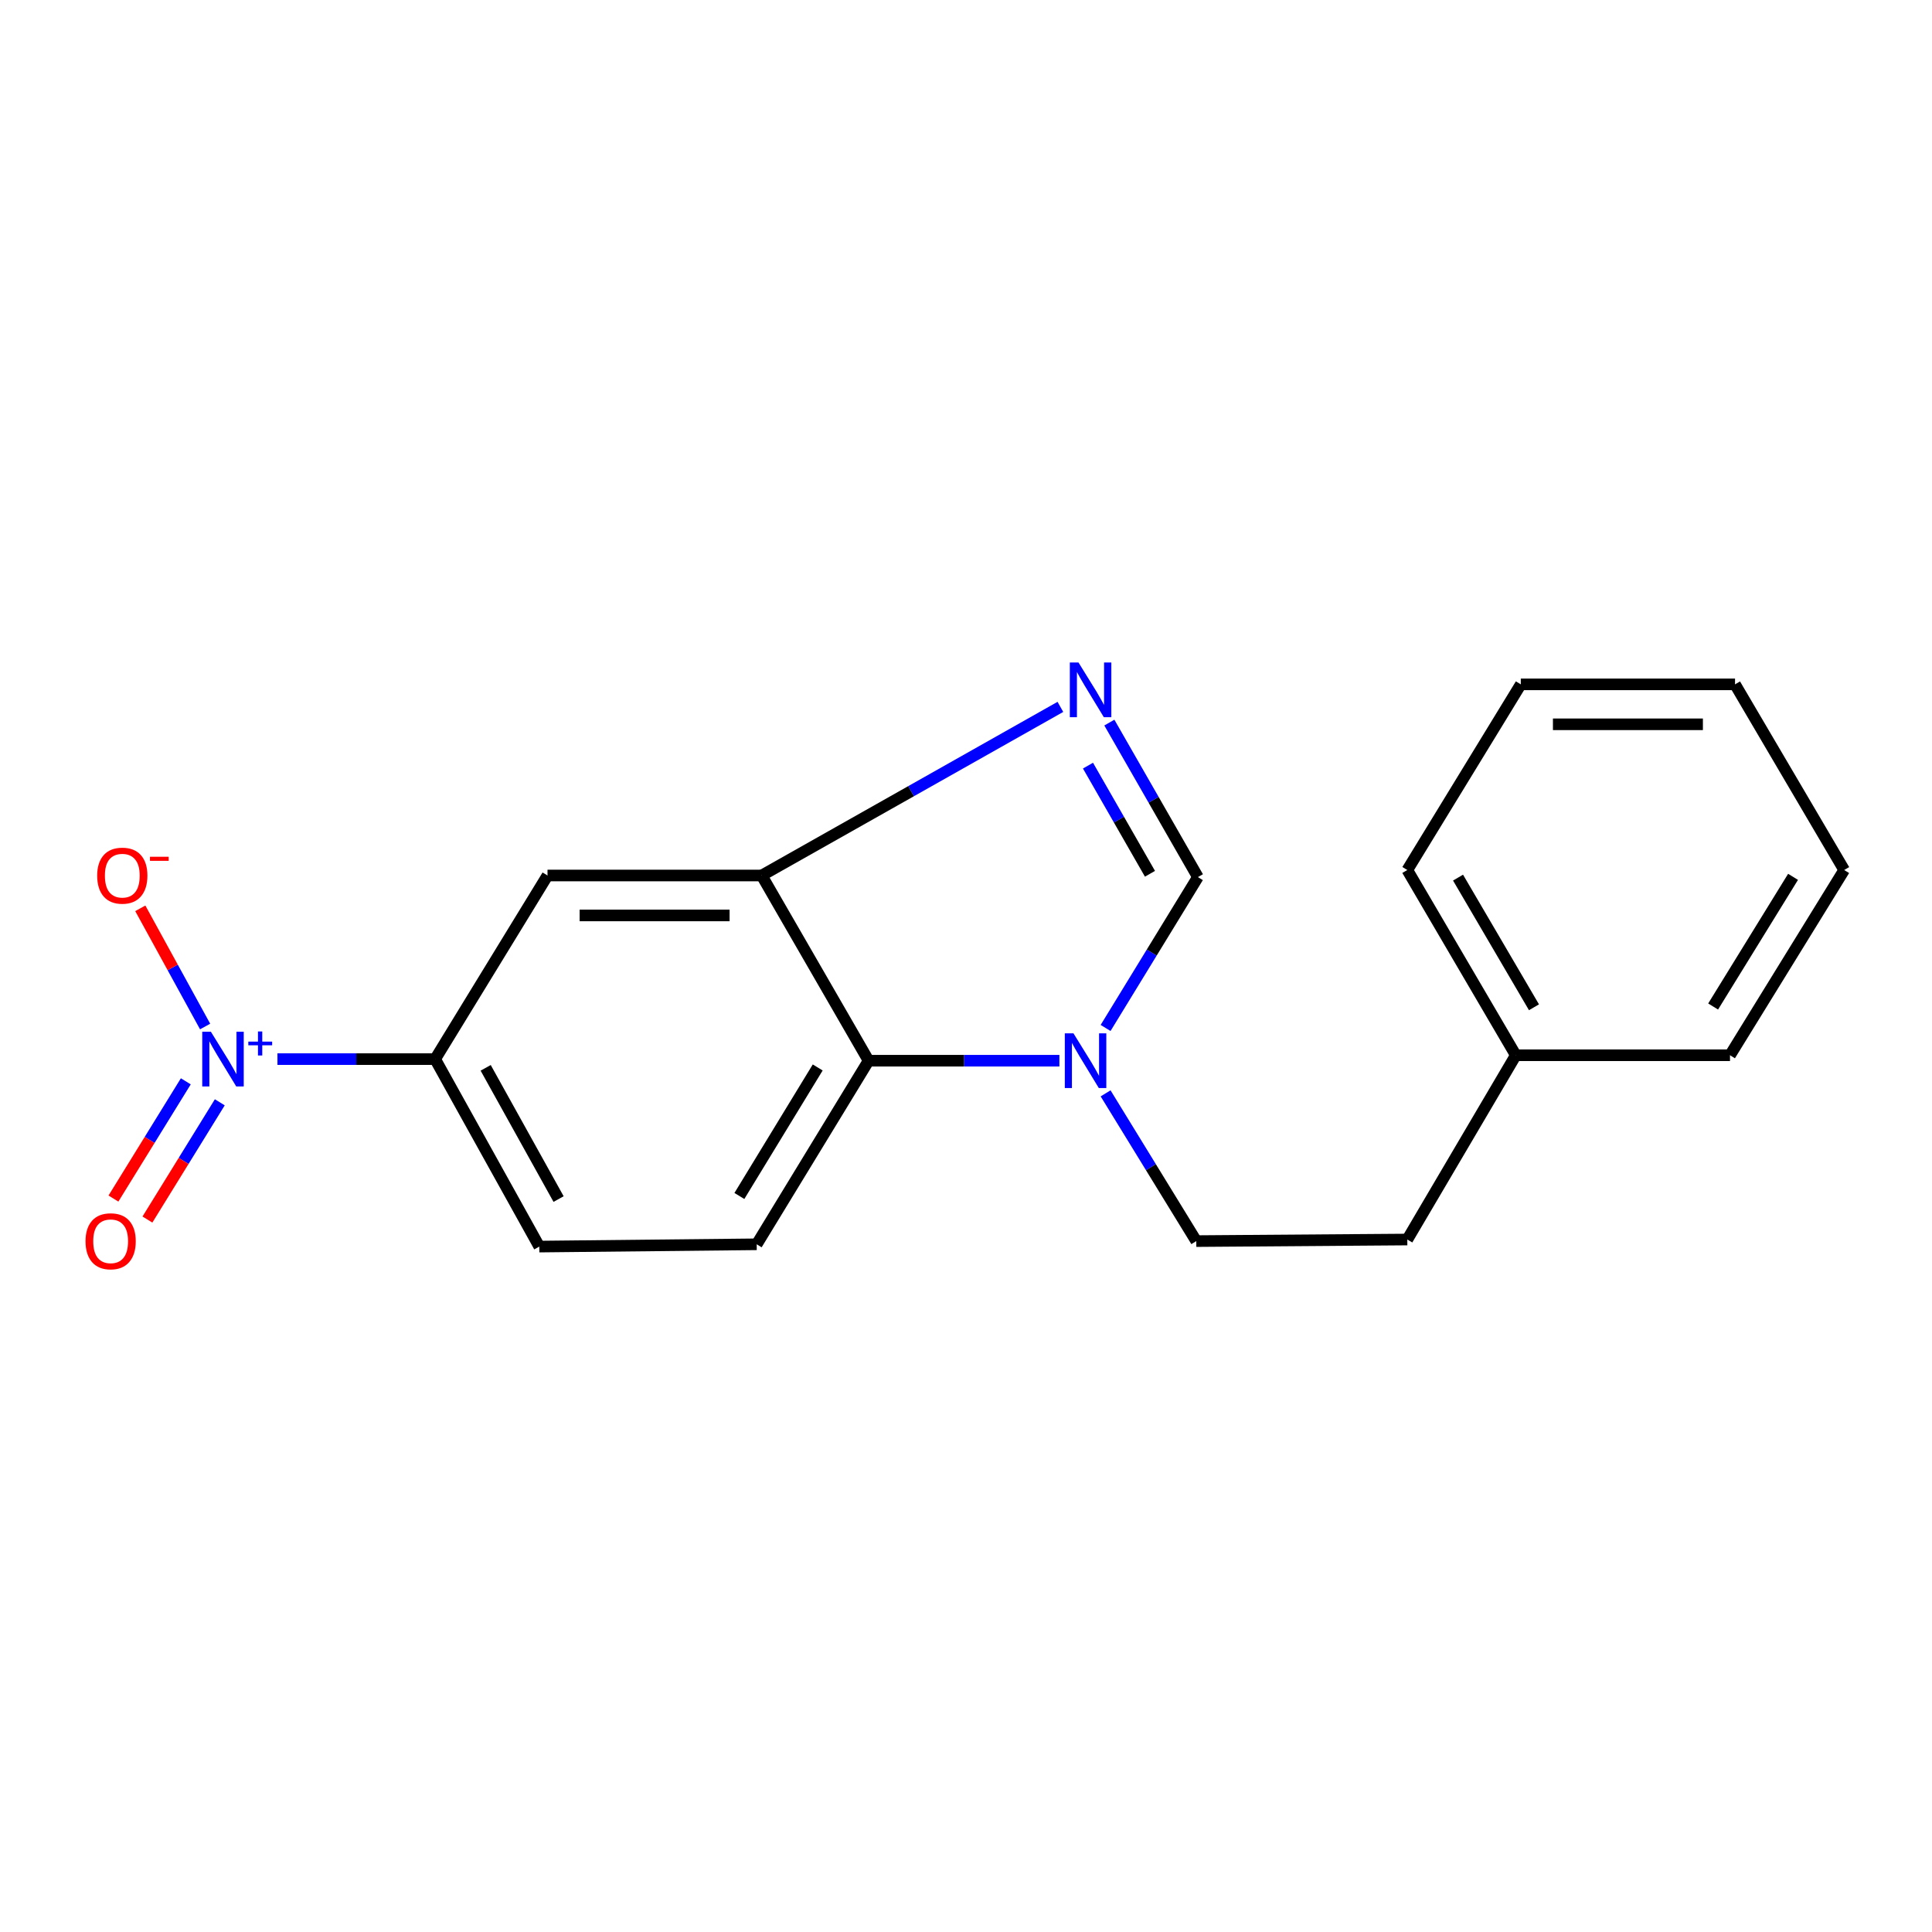 <?xml version='1.0' encoding='iso-8859-1'?>
<svg version='1.1' baseProfile='full'
              xmlns='http://www.w3.org/2000/svg'
                      xmlns:rdkit='http://www.rdkit.org/xml'
                      xmlns:xlink='http://www.w3.org/1999/xlink'
                  xml:space='preserve'
width='1000px' height='1000px' viewBox='0 0 1000 1000'>
<!-- END OF HEADER -->
<rect style='opacity:1.0;fill:#FFFFFF;stroke:none' width='1000' height='1000' x='0' y='0'> </rect>
<path class='bond-5' d='M 143.609,548.194 L 184.418,548.194' style='fill:none;fill-rule:evenodd;stroke:#0000FF;stroke-width:6px;stroke-linecap:butt;stroke-linejoin:miter;stroke-opacity:1' />
<path class='bond-5' d='M 184.418,548.194 L 225.227,548.194' style='fill:none;fill-rule:evenodd;stroke:#000000;stroke-width:6px;stroke-linecap:butt;stroke-linejoin:miter;stroke-opacity:1' />
<path class='bond-8' d='M 106.168,531.324 L 89.392,500.734' style='fill:none;fill-rule:evenodd;stroke:#0000FF;stroke-width:6px;stroke-linecap:butt;stroke-linejoin:miter;stroke-opacity:1' />
<path class='bond-8' d='M 89.392,500.734 L 72.617,470.145' style='fill:none;fill-rule:evenodd;stroke:#FF0000;stroke-width:6px;stroke-linecap:butt;stroke-linejoin:miter;stroke-opacity:1' />
<path class='bond-9' d='M 96.174,559.692 L 77.445,590.033' style='fill:none;fill-rule:evenodd;stroke:#0000FF;stroke-width:6px;stroke-linecap:butt;stroke-linejoin:miter;stroke-opacity:1' />
<path class='bond-9' d='M 77.445,590.033 L 58.716,620.374' style='fill:none;fill-rule:evenodd;stroke:#FF0000;stroke-width:6px;stroke-linecap:butt;stroke-linejoin:miter;stroke-opacity:1' />
<path class='bond-9' d='M 113.766,570.551 L 95.037,600.892' style='fill:none;fill-rule:evenodd;stroke:#0000FF;stroke-width:6px;stroke-linecap:butt;stroke-linejoin:miter;stroke-opacity:1' />
<path class='bond-9' d='M 95.037,600.892 L 76.307,631.233' style='fill:none;fill-rule:evenodd;stroke:#FF0000;stroke-width:6px;stroke-linecap:butt;stroke-linejoin:miter;stroke-opacity:1' />
<path class='bond-0' d='M 548.855,365.883 L 471.559,409.519' style='fill:none;fill-rule:evenodd;stroke:#0000FF;stroke-width:6px;stroke-linecap:butt;stroke-linejoin:miter;stroke-opacity:1' />
<path class='bond-0' d='M 471.559,409.519 L 394.263,453.156' style='fill:none;fill-rule:evenodd;stroke:#000000;stroke-width:6px;stroke-linecap:butt;stroke-linejoin:miter;stroke-opacity:1' />
<path class='bond-3' d='M 574.198,374.014 L 597.116,413.998' style='fill:none;fill-rule:evenodd;stroke:#0000FF;stroke-width:6px;stroke-linecap:butt;stroke-linejoin:miter;stroke-opacity:1' />
<path class='bond-3' d='M 597.116,413.998 L 620.034,453.983' style='fill:none;fill-rule:evenodd;stroke:#000000;stroke-width:6px;stroke-linecap:butt;stroke-linejoin:miter;stroke-opacity:1' />
<path class='bond-3' d='M 563.138,396.289 L 579.181,424.278' style='fill:none;fill-rule:evenodd;stroke:#0000FF;stroke-width:6px;stroke-linecap:butt;stroke-linejoin:miter;stroke-opacity:1' />
<path class='bond-3' d='M 579.181,424.278 L 595.223,452.268' style='fill:none;fill-rule:evenodd;stroke:#000000;stroke-width:6px;stroke-linecap:butt;stroke-linejoin:miter;stroke-opacity:1' />
<path class='bond-1' d='M 548.338,549.021 L 498.962,549.021' style='fill:none;fill-rule:evenodd;stroke:#0000FF;stroke-width:6px;stroke-linecap:butt;stroke-linejoin:miter;stroke-opacity:1' />
<path class='bond-1' d='M 498.962,549.021 L 449.586,549.021' style='fill:none;fill-rule:evenodd;stroke:#000000;stroke-width:6px;stroke-linecap:butt;stroke-linejoin:miter;stroke-opacity:1' />
<path class='bond-10' d='M 572.258,565.92 L 595.727,604.157' style='fill:none;fill-rule:evenodd;stroke:#0000FF;stroke-width:6px;stroke-linecap:butt;stroke-linejoin:miter;stroke-opacity:1' />
<path class='bond-10' d='M 595.727,604.157 L 619.196,642.394' style='fill:none;fill-rule:evenodd;stroke:#000000;stroke-width:6px;stroke-linecap:butt;stroke-linejoin:miter;stroke-opacity:1' />
<path class='bond-20' d='M 572.254,532.075 L 596.144,493.029' style='fill:none;fill-rule:evenodd;stroke:#0000FF;stroke-width:6px;stroke-linecap:butt;stroke-linejoin:miter;stroke-opacity:1' />
<path class='bond-20' d='M 596.144,493.029 L 620.034,453.983' style='fill:none;fill-rule:evenodd;stroke:#000000;stroke-width:6px;stroke-linecap:butt;stroke-linejoin:miter;stroke-opacity:1' />
<path class='bond-2' d='M 394.263,453.156 L 283.387,453.156' style='fill:none;fill-rule:evenodd;stroke:#000000;stroke-width:6px;stroke-linecap:butt;stroke-linejoin:miter;stroke-opacity:1' />
<path class='bond-2' d='M 377.631,473.829 L 300.018,473.829' style='fill:none;fill-rule:evenodd;stroke:#000000;stroke-width:6px;stroke-linecap:butt;stroke-linejoin:miter;stroke-opacity:1' />
<path class='bond-19' d='M 394.263,453.156 L 449.586,549.021' style='fill:none;fill-rule:evenodd;stroke:#000000;stroke-width:6px;stroke-linecap:butt;stroke-linejoin:miter;stroke-opacity:1' />
<path class='bond-4' d='M 449.586,549.021 L 391.667,644.047' style='fill:none;fill-rule:evenodd;stroke:#000000;stroke-width:6px;stroke-linecap:butt;stroke-linejoin:miter;stroke-opacity:1' />
<path class='bond-4' d='M 423.246,552.516 L 382.702,619.034' style='fill:none;fill-rule:evenodd;stroke:#000000;stroke-width:6px;stroke-linecap:butt;stroke-linejoin:miter;stroke-opacity:1' />
<path class='bond-6' d='M 225.227,548.194 L 283.387,453.156' style='fill:none;fill-rule:evenodd;stroke:#000000;stroke-width:6px;stroke-linecap:butt;stroke-linejoin:miter;stroke-opacity:1' />
<path class='bond-11' d='M 225.227,548.194 L 279.137,645.23' style='fill:none;fill-rule:evenodd;stroke:#000000;stroke-width:6px;stroke-linecap:butt;stroke-linejoin:miter;stroke-opacity:1' />
<path class='bond-11' d='M 251.385,552.71 L 289.122,620.635' style='fill:none;fill-rule:evenodd;stroke:#000000;stroke-width:6px;stroke-linecap:butt;stroke-linejoin:miter;stroke-opacity:1' />
<path class='bond-7' d='M 391.667,644.047 L 279.137,645.23' style='fill:none;fill-rule:evenodd;stroke:#000000;stroke-width:6px;stroke-linecap:butt;stroke-linejoin:miter;stroke-opacity:1' />
<path class='bond-12' d='M 619.196,642.394 L 728.418,641.578' style='fill:none;fill-rule:evenodd;stroke:#000000;stroke-width:6px;stroke-linecap:butt;stroke-linejoin:miter;stroke-opacity:1' />
<path class='bond-13' d='M 728.418,641.578 L 784.568,546.196' style='fill:none;fill-rule:evenodd;stroke:#000000;stroke-width:6px;stroke-linecap:butt;stroke-linejoin:miter;stroke-opacity:1' />
<path class='bond-14' d='M 784.568,546.196 L 728.418,450.319' style='fill:none;fill-rule:evenodd;stroke:#000000;stroke-width:6px;stroke-linecap:butt;stroke-linejoin:miter;stroke-opacity:1' />
<path class='bond-14' d='M 793.984,521.367 L 754.679,454.253' style='fill:none;fill-rule:evenodd;stroke:#000000;stroke-width:6px;stroke-linecap:butt;stroke-linejoin:miter;stroke-opacity:1' />
<path class='bond-15' d='M 784.568,546.196 L 895.444,546.196' style='fill:none;fill-rule:evenodd;stroke:#000000;stroke-width:6px;stroke-linecap:butt;stroke-linejoin:miter;stroke-opacity:1' />
<path class='bond-17' d='M 728.418,450.319 L 787.164,354.224' style='fill:none;fill-rule:evenodd;stroke:#000000;stroke-width:6px;stroke-linecap:butt;stroke-linejoin:miter;stroke-opacity:1' />
<path class='bond-16' d='M 895.444,546.196 L 954.545,450.319' style='fill:none;fill-rule:evenodd;stroke:#000000;stroke-width:6px;stroke-linecap:butt;stroke-linejoin:miter;stroke-opacity:1' />
<path class='bond-16' d='M 886.711,520.966 L 928.082,453.852' style='fill:none;fill-rule:evenodd;stroke:#000000;stroke-width:6px;stroke-linecap:butt;stroke-linejoin:miter;stroke-opacity:1' />
<path class='bond-18' d='M 954.545,450.319 L 898.051,354.224' style='fill:none;fill-rule:evenodd;stroke:#000000;stroke-width:6px;stroke-linecap:butt;stroke-linejoin:miter;stroke-opacity:1' />
<path class='bond-21' d='M 787.164,354.224 L 898.051,354.224' style='fill:none;fill-rule:evenodd;stroke:#000000;stroke-width:6px;stroke-linecap:butt;stroke-linejoin:miter;stroke-opacity:1' />
<path class='bond-21' d='M 803.797,374.897 L 881.418,374.897' style='fill:none;fill-rule:evenodd;stroke:#000000;stroke-width:6px;stroke-linecap:butt;stroke-linejoin:miter;stroke-opacity:1' />
<path  class='atom-0' d='M 109.159 534.034
L 118.439 549.034
Q 119.359 550.514, 120.839 553.194
Q 122.319 555.874, 122.399 556.034
L 122.399 534.034
L 126.159 534.034
L 126.159 562.354
L 122.279 562.354
L 112.319 545.954
Q 111.159 544.034, 109.919 541.834
Q 108.719 539.634, 108.359 538.954
L 108.359 562.354
L 104.679 562.354
L 104.679 534.034
L 109.159 534.034
' fill='#0000FF'/>
<path  class='atom-0' d='M 128.535 539.139
L 133.525 539.139
L 133.525 533.885
L 135.742 533.885
L 135.742 539.139
L 140.864 539.139
L 140.864 541.039
L 135.742 541.039
L 135.742 546.319
L 133.525 546.319
L 133.525 541.039
L 128.535 541.039
L 128.535 539.139
' fill='#0000FF'/>
<path  class='atom-1' d='M 558.221 342.901
L 567.501 357.901
Q 568.421 359.381, 569.901 362.061
Q 571.381 364.741, 571.461 364.901
L 571.461 342.901
L 575.221 342.901
L 575.221 371.221
L 571.341 371.221
L 561.381 354.821
Q 560.221 352.901, 558.981 350.701
Q 557.781 348.501, 557.421 347.821
L 557.421 371.221
L 553.741 371.221
L 553.741 342.901
L 558.221 342.901
' fill='#0000FF'/>
<path  class='atom-2' d='M 555.626 534.861
L 564.906 549.861
Q 565.826 551.341, 567.306 554.021
Q 568.786 556.701, 568.866 556.861
L 568.866 534.861
L 572.626 534.861
L 572.626 563.181
L 568.746 563.181
L 558.786 546.781
Q 557.626 544.861, 556.386 542.661
Q 555.186 540.461, 554.826 539.781
L 554.826 563.181
L 551.146 563.181
L 551.146 534.861
L 555.626 534.861
' fill='#0000FF'/>
<path  class='atom-9' d='M 50.3 453.236
Q 50.3 446.436, 53.66 442.636
Q 57.02 438.836, 63.3 438.836
Q 69.58 438.836, 72.94 442.636
Q 76.3 446.436, 76.3 453.236
Q 76.3 460.116, 72.9 464.036
Q 69.5 467.916, 63.3 467.916
Q 57.06 467.916, 53.66 464.036
Q 50.3 460.156, 50.3 453.236
M 63.3 464.716
Q 67.62 464.716, 69.94 461.836
Q 72.3 458.916, 72.3 453.236
Q 72.3 447.676, 69.94 444.876
Q 67.62 442.036, 63.3 442.036
Q 58.98 442.036, 56.62 444.836
Q 54.3 447.636, 54.3 453.236
Q 54.3 458.956, 56.62 461.836
Q 58.98 464.716, 63.3 464.716
' fill='#FF0000'/>
<path  class='atom-9' d='M 77.62 443.458
L 87.309 443.458
L 87.309 445.57
L 77.62 445.57
L 77.62 443.458
' fill='#FF0000'/>
<path  class='atom-10' d='M 44.271 642.474
Q 44.271 635.674, 47.631 631.874
Q 50.991 628.074, 57.271 628.074
Q 63.551 628.074, 66.911 631.874
Q 70.271 635.674, 70.271 642.474
Q 70.271 649.354, 66.871 653.274
Q 63.471 657.154, 57.271 657.154
Q 51.031 657.154, 47.631 653.274
Q 44.271 649.394, 44.271 642.474
M 57.271 653.954
Q 61.591 653.954, 63.911 651.074
Q 66.271 648.154, 66.271 642.474
Q 66.271 636.914, 63.911 634.114
Q 61.591 631.274, 57.271 631.274
Q 52.951 631.274, 50.591 634.074
Q 48.271 636.874, 48.271 642.474
Q 48.271 648.194, 50.591 651.074
Q 52.951 653.954, 57.271 653.954
' fill='#FF0000'/>
</svg>
